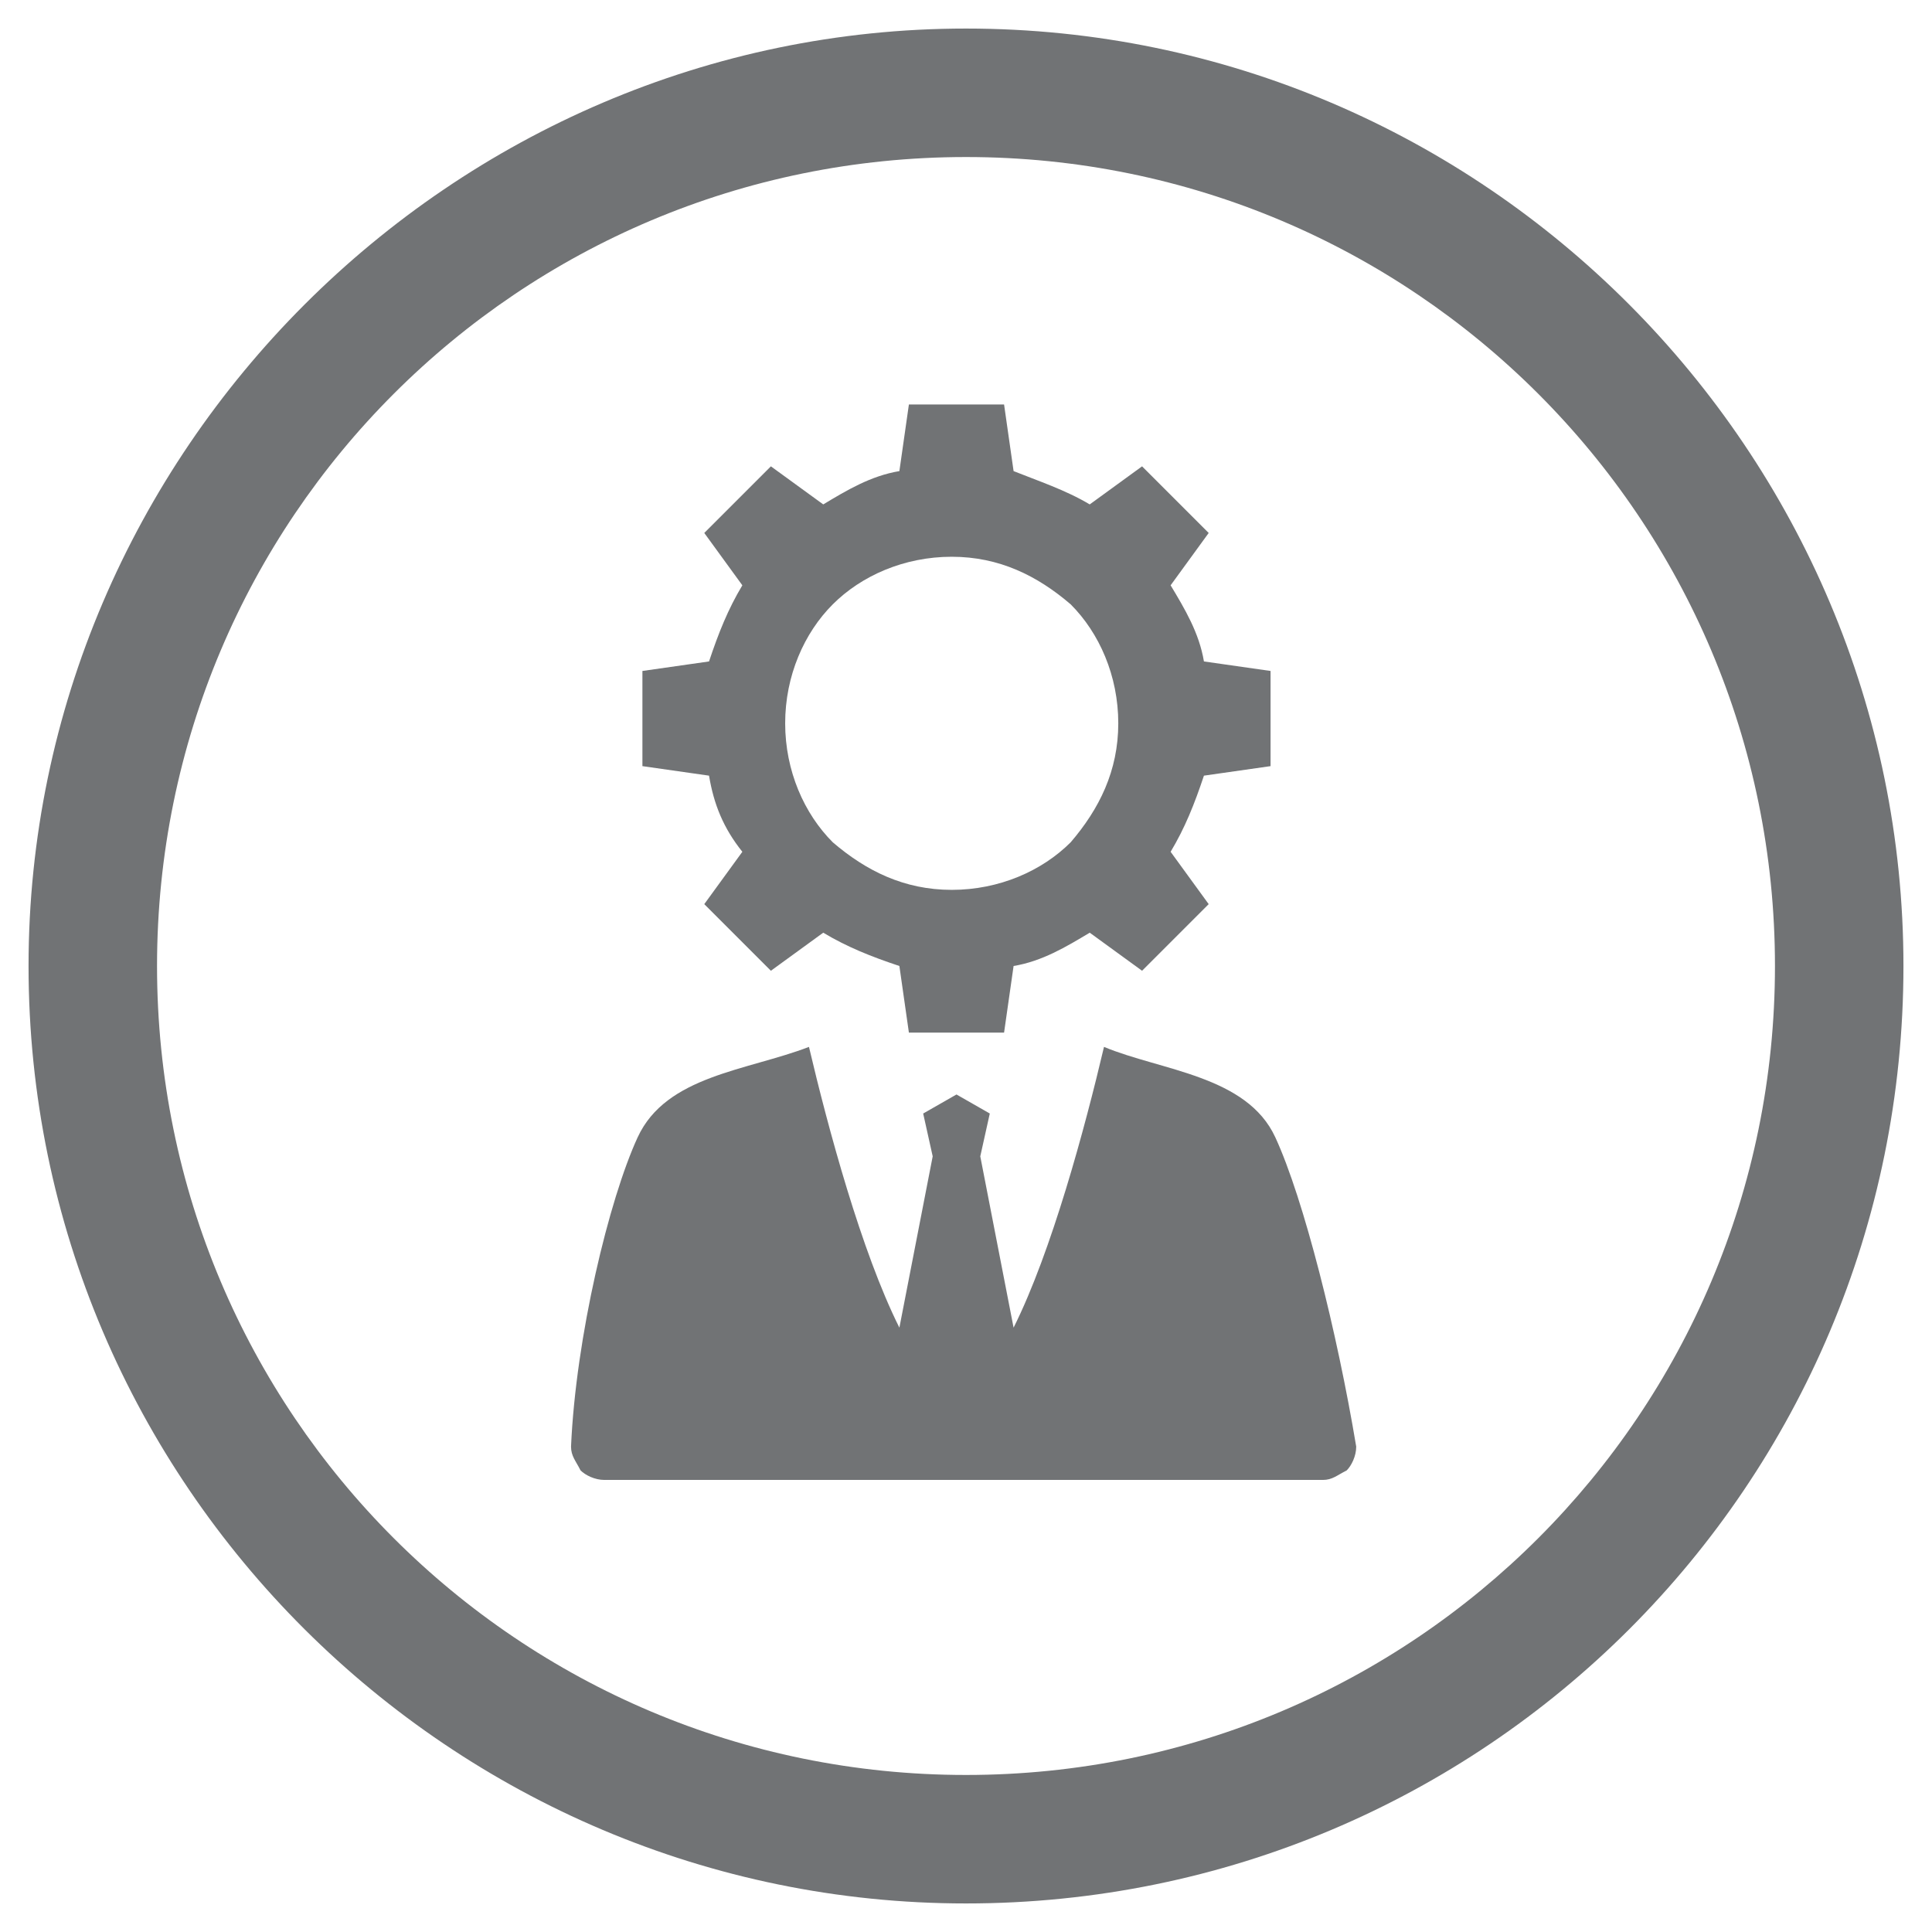 <?xml version="1.0" encoding="utf-8"?>
<!-- Generator: Adobe Illustrator 19.1.0, SVG Export Plug-In . SVG Version: 6.00 Build 0)  -->
<svg version="1.1" id="Layer_1" xmlns="http://www.w3.org/2000/svg" xmlns:xlink="http://www.w3.org/1999/xlink" x="0px" y="0px"
	 viewBox="-1170 400.3 40.6 40.6" style="enable-background:new -1170 400.3 40.6 40.6;" xml:space="preserve">
<style type="text/css">
	.st0{fill:#717375;}
</style>
<g>
	<path class="st0" d="M-1149.7,400.9c-10.8,0-19.7,8.9-19.7,19.7c0,10.9,8.9,19.7,19.7,19.7c10.9,0,19.7-8.8,19.7-19.7
		C-1130,409.8-1138.8,400.9-1149.7,400.9z M-1149.7,437.6c-9.4,0-17-7.6-17-17s7.6-17,17-17c9.4,0,17,7.6,17,17
		S-1140.3,437.6-1149.7,437.6z"/>
	<path class="st0" d="M-1143.2,424.2c-0.6-1.3-2.4-1.4-3.6-1.9c-0.4,1.7-1.1,4.3-1.9,5.9l-0.7-3.6l0.2-0.9l-0.7-0.4l-0.7,0.4
		l0.2,0.9l-0.7,3.6c-0.8-1.6-1.5-4.2-1.9-5.9c-1.3,0.5-3,0.6-3.6,1.9c-0.6,1.3-1.3,4.2-1.4,6.5c0,0.2,0.1,0.3,0.2,0.5
		c0.1,0.1,0.3,0.2,0.5,0.2h15.1c0.2,0,0.3-0.1,0.5-0.2c0.1-0.1,0.2-0.3,0.2-0.5C-1141.9,428.3-1142.6,425.5-1143.2,424.2"/>
	<path class="st0" d="M-1154.4,418.2l-0.8,1.1l1.4,1.4l1.1-0.8c0.5,0.3,1,0.5,1.6,0.7l0.2,1.4h2l0.2-1.4c0.6-0.1,1.1-0.4,1.6-0.7
		l1.1,0.8l1.4-1.4l-0.8-1.1c0.3-0.5,0.5-1,0.7-1.6l1.4-0.2v-2l-1.4-0.2c-0.1-0.6-0.4-1.1-0.7-1.6l0.8-1.1l-1.4-1.4l-1.1,0.8
		c-0.5-0.3-1.1-0.5-1.6-0.7l-0.2-1.4h-2l-0.2,1.4c-0.6,0.1-1.1,0.4-1.6,0.7l-1.1-0.8l-1.4,1.4l0.8,1.1c-0.3,0.5-0.5,1-0.7,1.6
		l-1.4,0.2v2l1.4,0.2C-1155,417.2-1154.8,417.7-1154.4,418.2 M-1152.5,413c0.6-0.6,1.5-1,2.5-1c1,0,1.8,0.4,2.5,1
		c0.6,0.6,1,1.5,1,2.5c0,1-0.4,1.8-1,2.5c-0.6,0.6-1.5,1-2.5,1c-1,0-1.8-0.4-2.5-1c-0.6-0.6-1-1.5-1-2.5
		C-1153.5,414.5-1153.1,413.6-1152.5,413"/>
</g>
</svg>
